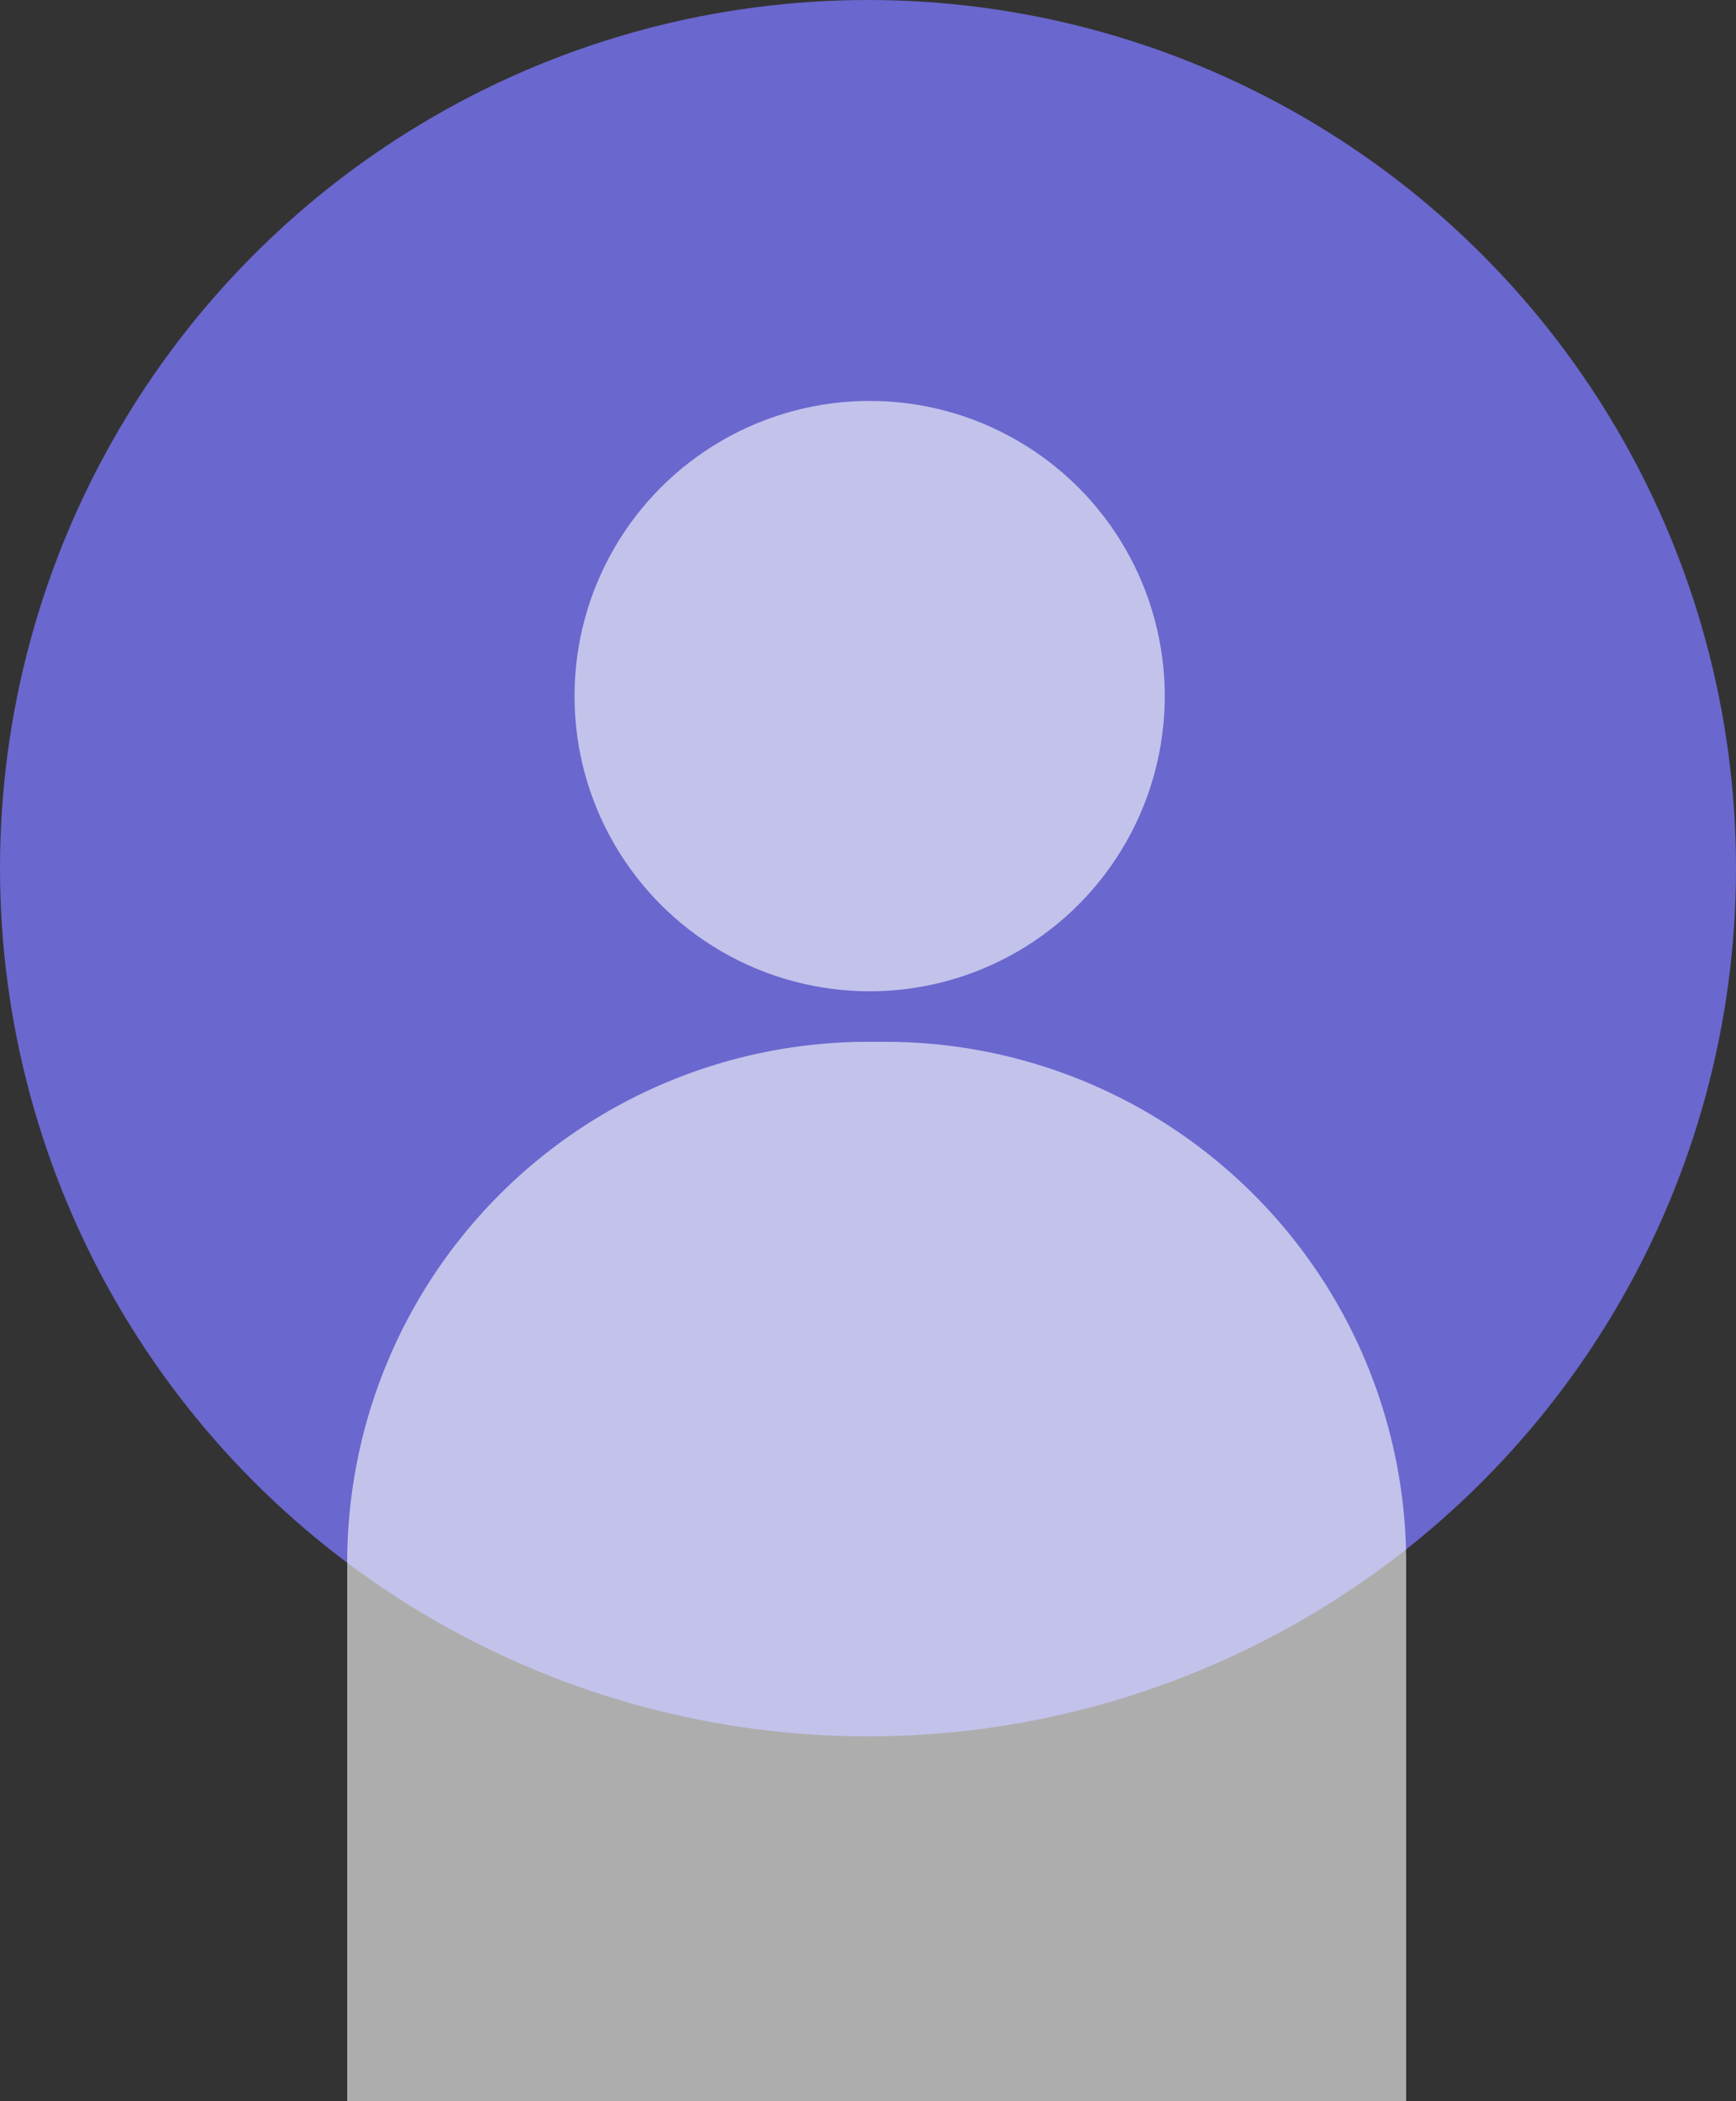 <svg id="ico_profile.svg" xmlns="http://www.w3.org/2000/svg" width="100" height="121" viewBox="0 0 100 121">
  <rect x="0" y="0" width="100" height="121" fill="#333333" stroke="none"/>
  <defs>
    <style>
      .cls-1 {
        fill: #6a67ce;
      }

      .cls-2 {
        fill: #fff;
        opacity: 0.6;
      }
    </style>
  </defs>
  <circle id="楕円形_4" data-name="楕円形 4" class="cls-1" cx="50" cy="50" r="50"/>
  <circle id="楕円形_5" data-name="楕円形 5" class="cls-2" cx="50.094" cy="40.09" r="17"/>
  <path id="長方形_31" data-name="長方形 31" class="cls-2" d="M50,60h1A30,30,0,0,1,81,90v31a0,0,0,0,1,0,0H20a0,0,0,0,1,0,0V90A30,30,0,0,1,50,60Z"/>
</svg>
